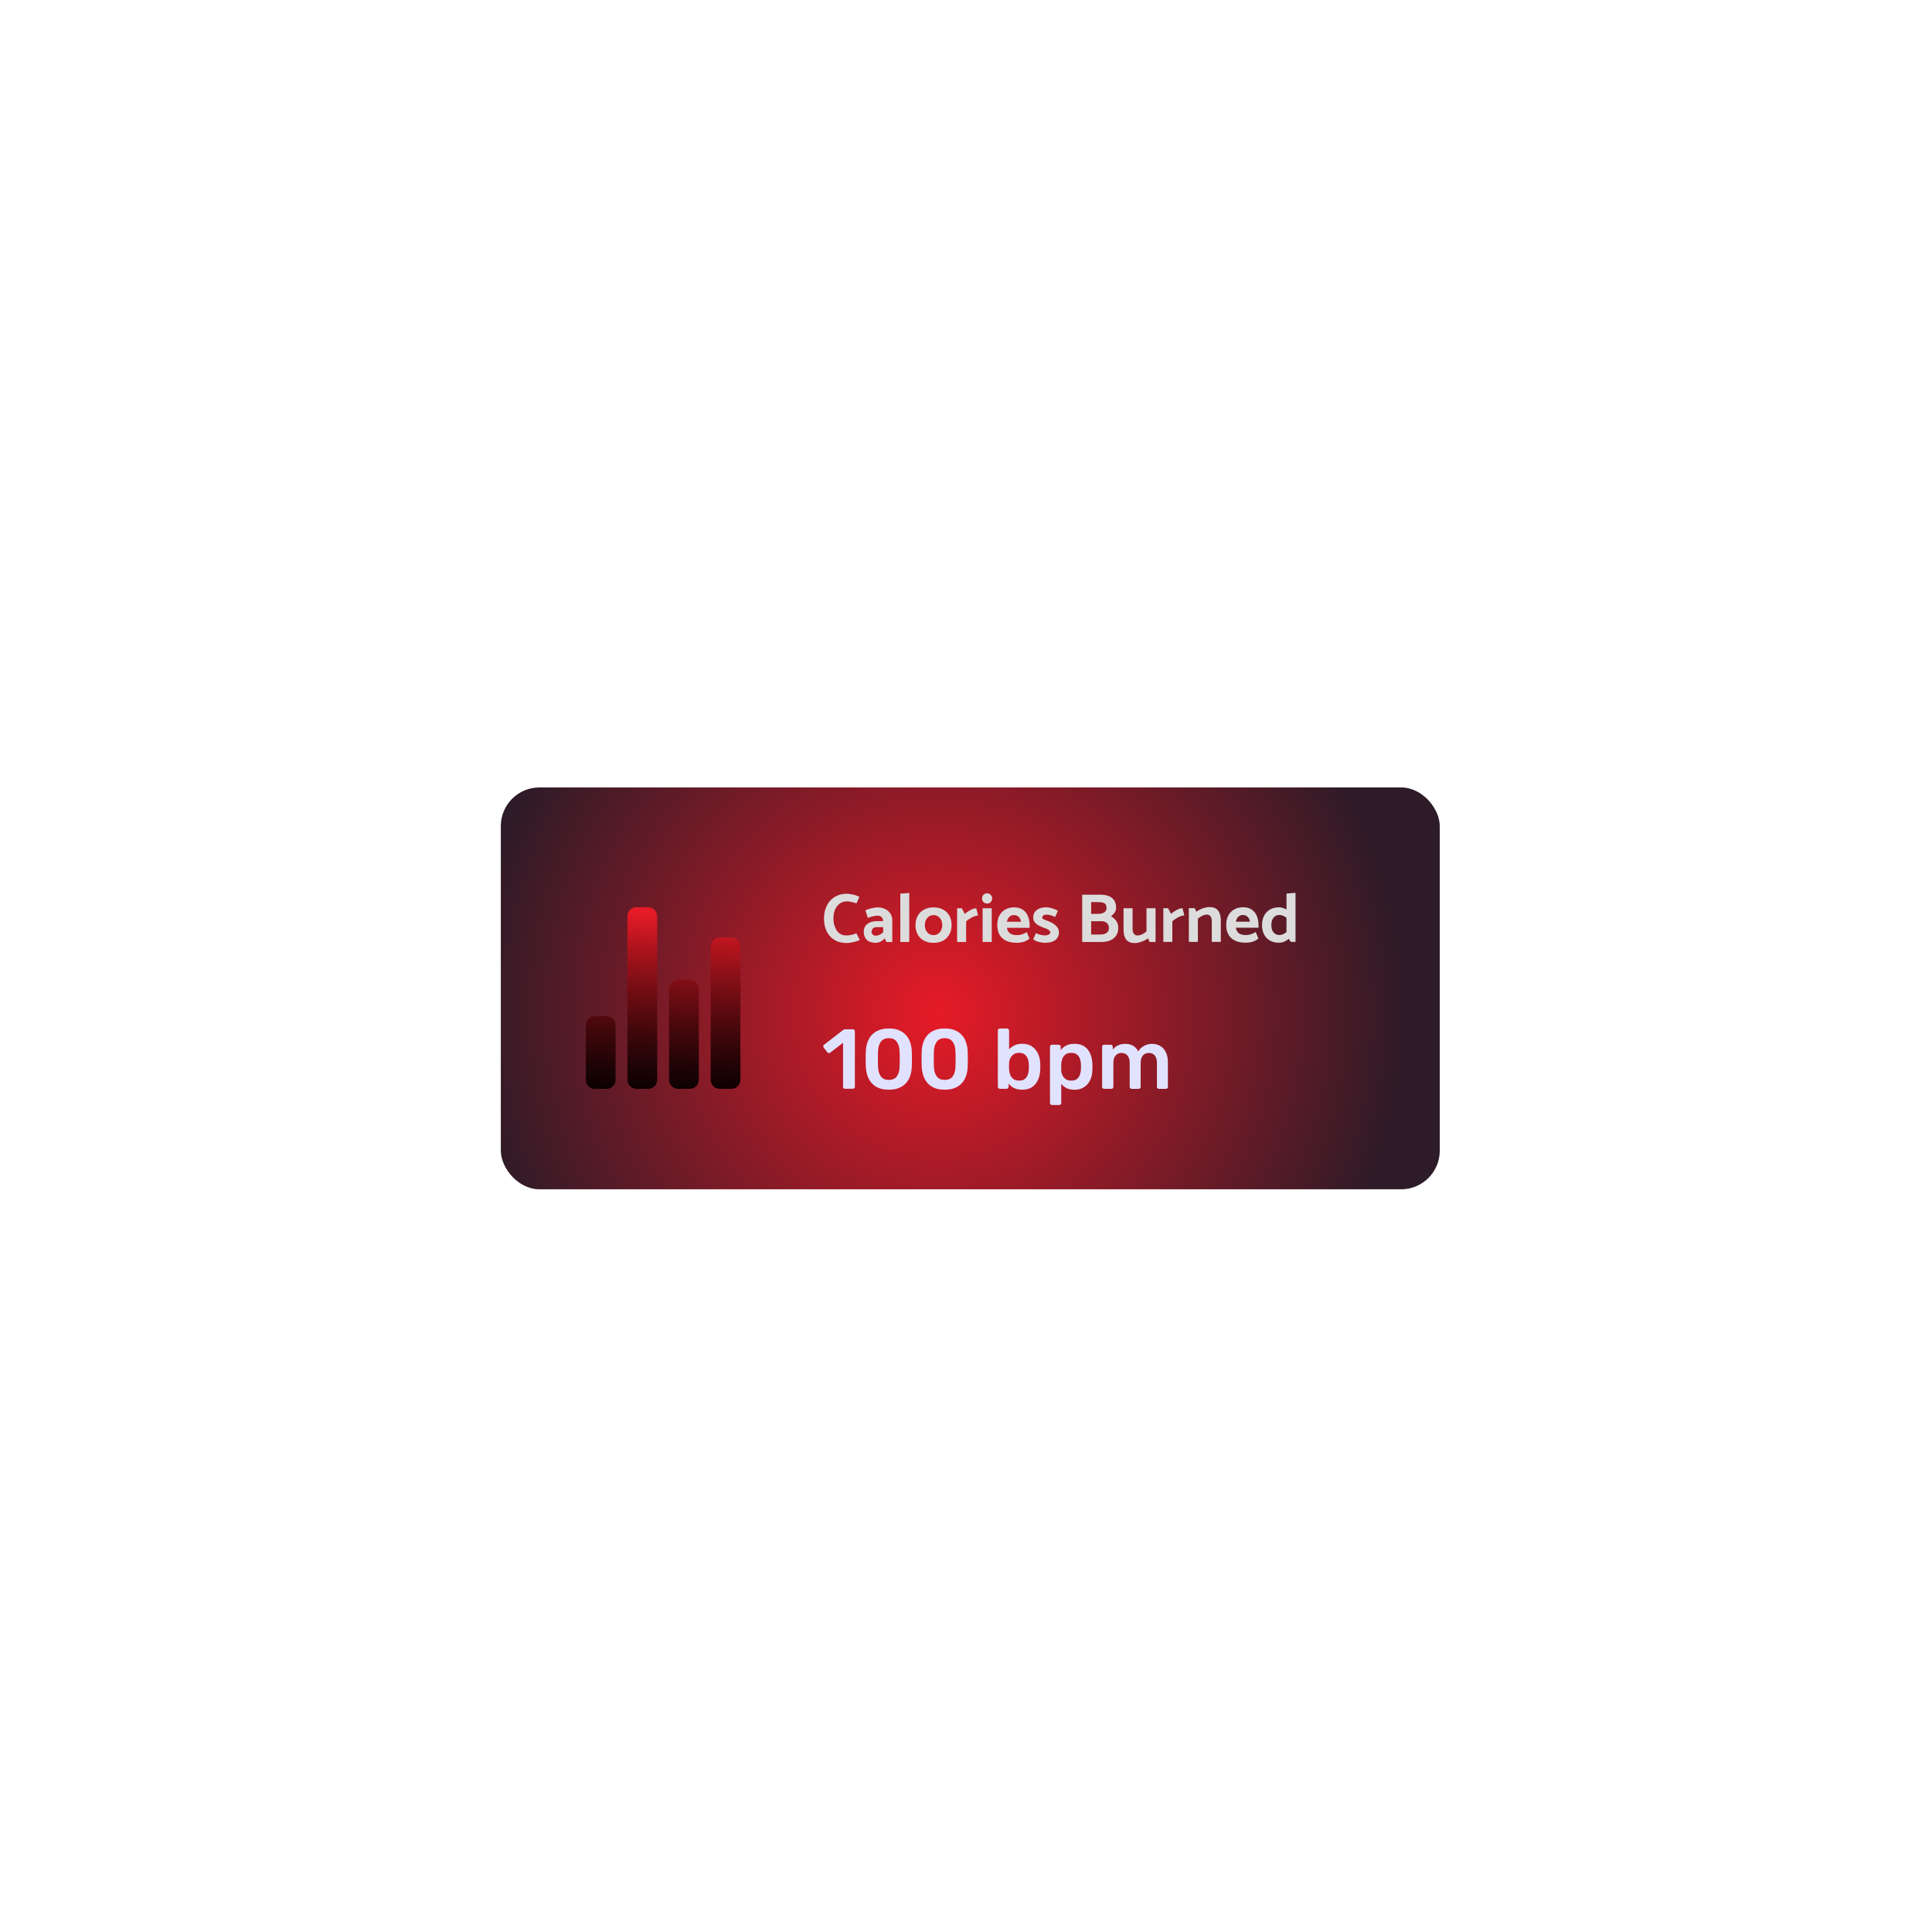 <?xml version="1.0" encoding="UTF-8"?>
<svg id="Layer_1" data-name="Layer 1" xmlns="http://www.w3.org/2000/svg" xmlns:xlink="http://www.w3.org/1999/xlink" viewBox="0 0 500 500">
  <defs>
    <style>
      .cls-1 {
        fill: #e1e2fe;
      }

      .cls-2 {
        fill: url(#radial-gradient);
      }

      .cls-3 {
        fill: #dcdcdc;
      }

      .cls-4 {
        fill: url(#linear-gradient);
      }
    </style>
    <radialGradient id="radial-gradient" cx="103.62" cy="277" fx="103.62" fy="277" r="121.5" gradientTransform="translate(244.62 557.81) rotate(-20.89) scale(1 -1)" gradientUnits="userSpaceOnUse">
      <stop offset="0" stop-color="#e61b27"/>
      <stop offset="1" stop-color="#2d1b27"/>
    </radialGradient>
    <linearGradient id="linear-gradient" x1="112.31" y1="472.33" x2="112.31" y2="425.33" gradientTransform="translate(46.33 757.39) rotate(1.53) scale(1 -1.11)" gradientUnits="userSpaceOnUse">
      <stop offset="0" stop-color="#e61b27"/>
      <stop offset=".17" stop-color="#b0141d"/>
      <stop offset=".39" stop-color="#720d13"/>
      <stop offset=".59" stop-color="#41070b"/>
      <stop offset=".77" stop-color="#1d0305"/>
      <stop offset=".91" stop-color="#070001"/>
      <stop offset="1" stop-color="#000"/>
    </linearGradient>
  </defs>
  <rect class="cls-2" x="129.61" y="203.79" width="243" height="104" rx="10" ry="10"/>
  <path class="cls-1" d="M218.71,281.79c-.16,0-.29-.05-.4-.15-.09-.1-.13-.23-.13-.37v-11.4l-3.34,2.57c-.13,.09-.26,.12-.4,.11-.13-.03-.25-.11-.35-.24l-.92-1.19c-.09-.13-.12-.27-.11-.42,.03-.15,.11-.26,.24-.35l4.93-3.81c.09-.07,.18-.12,.26-.13,.09-.01,.18-.02,.29-.02h1.94c.15,0,.27,.05,.37,.15s.15,.23,.15,.37v14.34c0,.15-.05,.27-.15,.37-.1,.1-.23,.15-.37,.15h-2Zm11.31,.22c-1.04,0-1.93-.15-2.66-.46-.73-.31-1.34-.73-1.8-1.28-.47-.54-.82-1.17-1.06-1.87-.24-.72-.37-1.48-.42-2.29-.01-.4-.03-.83-.04-1.3v-1.45c.01-.48,.03-.93,.04-1.34,.03-.81,.17-1.56,.42-2.27,.25-.72,.61-1.34,1.08-1.87,.48-.53,1.09-.95,1.83-1.25,.73-.31,1.61-.46,2.62-.46s1.91,.15,2.64,.46c.73,.31,1.33,.73,1.8,1.25,.48,.53,.84,1.15,1.08,1.87,.25,.7,.39,1.46,.42,2.27,.03,.41,.04,.86,.04,1.34v1.45c0,.47-.01,.9-.04,1.3-.03,.81-.16,1.57-.4,2.29-.24,.7-.59,1.33-1.06,1.87-.47,.54-1.08,.97-1.83,1.28-.73,.31-1.62,.46-2.66,.46Zm0-2.53c.95,0,1.65-.31,2.09-.92,.45-.63,.69-1.48,.7-2.55,.03-.42,.04-.85,.04-1.28v-1.32c0-.44-.01-.86-.04-1.25-.01-1.04-.25-1.88-.7-2.51-.44-.65-1.14-.97-2.09-.97s-1.64,.32-2.09,.97c-.44,.63-.68,1.47-.7,2.51,0,.4,0,.81-.02,1.25v1.32c.01,.42,.02,.85,.02,1.28,.03,1.07,.27,1.92,.73,2.55,.45,.62,1.14,.92,2.07,.92Zm14.46,2.53c-1.04,0-1.93-.15-2.66-.46-.73-.31-1.34-.73-1.8-1.28-.47-.54-.82-1.17-1.06-1.87-.24-.72-.37-1.48-.42-2.29-.01-.4-.03-.83-.04-1.3v-1.45c.01-.48,.03-.93,.04-1.34,.03-.81,.17-1.56,.42-2.27,.25-.72,.61-1.34,1.08-1.87,.48-.53,1.09-.95,1.83-1.25,.73-.31,1.61-.46,2.62-.46s1.91,.15,2.64,.46c.73,.31,1.33,.73,1.8,1.25,.48,.53,.84,1.15,1.08,1.87,.25,.7,.39,1.46,.42,2.27,.03,.41,.04,.86,.04,1.34v1.45c0,.47-.01,.9-.04,1.3-.03,.81-.16,1.57-.4,2.29-.24,.7-.59,1.33-1.06,1.87-.47,.54-1.08,.97-1.83,1.28-.73,.31-1.62,.46-2.66,.46Zm0-2.53c.95,0,1.65-.31,2.09-.92,.45-.63,.69-1.48,.7-2.55,.03-.42,.04-.85,.04-1.28v-1.32c0-.44-.01-.86-.04-1.25-.01-1.04-.25-1.88-.7-2.51-.44-.65-1.14-.97-2.09-.97s-1.64,.32-2.09,.97c-.44,.63-.68,1.47-.7,2.51,0,.4,0,.81-.02,1.25v1.32c.01,.42,.02,.85,.02,1.28,.03,1.07,.27,1.92,.73,2.55,.45,.62,1.14,.92,2.07,.92Zm20.06,2.53c-.85,0-1.56-.15-2.13-.44-.56-.29-1.02-.67-1.39-1.12v.81c0,.15-.05,.27-.15,.37-.09,.1-.21,.15-.37,.15h-1.74c-.15,0-.27-.05-.37-.15-.1-.1-.15-.23-.15-.37v-14.56c0-.15,.05-.27,.15-.37,.1-.1,.23-.15,.37-.15h1.87c.16,0,.29,.05,.37,.15,.1,.1,.15,.23,.15,.37v4.88c.37-.43,.82-.77,1.36-1.03,.56-.28,1.23-.42,2.02-.42s1.45,.13,2.02,.4c.57,.26,1.05,.64,1.43,1.12,.4,.47,.7,1.02,.9,1.65,.21,.63,.32,1.31,.33,2.05,.01,.26,.02,.51,.02,.73,0,.21,0,.44-.02,.7-.03,.76-.15,1.47-.35,2.11-.21,.63-.5,1.18-.88,1.65-.38,.47-.86,.84-1.43,1.1-.57,.25-1.25,.37-2.02,.37Zm-.81-2.35c.63,0,1.12-.13,1.47-.4,.35-.28,.61-.64,.77-1.08,.16-.44,.26-.92,.29-1.45,.01-.44,.01-.88,0-1.32-.03-.53-.12-1.01-.29-1.45s-.42-.79-.77-1.06c-.35-.28-.84-.42-1.47-.42-.59,0-1.06,.13-1.43,.4-.37,.26-.65,.6-.84,1.01-.19,.4-.29,.81-.31,1.25-.01,.26-.02,.55-.02,.86s0,.57,.02,.84c.03,.45,.12,.9,.29,1.34,.18,.43,.45,.78,.81,1.06,.38,.28,.87,.42,1.47,.42Zm8.52,6.31c-.15,0-.27-.05-.37-.15-.1-.1-.15-.23-.15-.37v-14.56c0-.15,.05-.27,.15-.37,.1-.1,.23-.15,.37-.15h1.74c.16,0,.29,.05,.37,.15,.1,.1,.15,.23,.15,.37v.88c.35-.47,.81-.86,1.39-1.17,.57-.31,1.28-.46,2.13-.46,.78,0,1.45,.12,2.02,.37,.57,.25,1.05,.61,1.43,1.08,.38,.45,.67,1,.88,1.63,.21,.63,.32,1.33,.35,2.09,.01,.25,.02,.51,.02,.77s0,.53-.02,.79c-.01,.73-.12,1.42-.33,2.05-.21,.62-.51,1.16-.9,1.63-.38,.45-.86,.81-1.43,1.08s-1.25,.4-2.02,.4-1.47-.14-2.02-.42c-.56-.29-1.01-.68-1.36-1.14v4.99c0,.15-.05,.27-.15,.37-.09,.1-.21,.15-.37,.15h-1.87Zm4.97-6.31c.63,0,1.12-.13,1.47-.4,.35-.28,.61-.64,.77-1.08,.16-.44,.26-.92,.29-1.45,.01-.44,.01-.88,0-1.32-.03-.53-.12-1.01-.29-1.45-.16-.44-.42-.79-.77-1.06-.35-.28-.84-.42-1.47-.42s-1.09,.14-1.47,.42c-.37,.28-.64,.64-.81,1.08-.16,.42-.26,.86-.29,1.32-.01,.26-.02,.54-.02,.84s0,.58,.02,.86c.01,.44,.12,.86,.31,1.28,.19,.4,.47,.73,.84,.99,.37,.26,.84,.4,1.43,.4Zm8.52,2.13c-.15,0-.27-.05-.37-.15-.1-.1-.15-.23-.15-.37v-10.38c0-.15,.05-.27,.15-.37,.1-.1,.23-.15,.37-.15h1.72c.15,0,.27,.05,.37,.15,.1,.1,.15,.23,.15,.37v.75c.31-.41,.72-.76,1.23-1.03,.53-.29,1.15-.45,1.87-.46,1.67-.03,2.84,.62,3.5,1.96,.34-.59,.82-1.06,1.45-1.41,.65-.37,1.36-.55,2.13-.55s1.45,.18,2.07,.53c.63,.35,1.12,.89,1.47,1.61,.37,.7,.55,1.6,.55,2.68v6.31c0,.15-.05,.27-.15,.37-.1,.1-.23,.15-.37,.15h-1.8c-.15,0-.27-.05-.37-.15-.1-.1-.15-.23-.15-.37v-6.14c0-.66-.1-1.18-.29-1.56-.19-.4-.45-.67-.77-.84-.32-.16-.68-.24-1.08-.24-.32,0-.65,.08-.97,.24-.32,.16-.59,.44-.79,.84-.21,.38-.31,.9-.31,1.56v6.14c0,.15-.05,.27-.15,.37-.1,.1-.23,.15-.37,.15h-1.8c-.15,0-.27-.05-.37-.15-.1-.1-.15-.23-.15-.37v-6.14c0-.66-.1-1.18-.31-1.56-.21-.4-.47-.67-.79-.84-.32-.16-.67-.24-1.03-.24-.34,0-.67,.09-.99,.26-.32,.16-.59,.43-.79,.81-.21,.38-.31,.9-.31,1.56v6.14c0,.15-.05,.27-.15,.37-.1,.1-.23,.15-.37,.15h-1.85Z"/>
  <path class="cls-3" d="M222.39,232.09c-.36-.19-.74-.34-1.15-.45-.41-.12-.8-.2-1.17-.25-.37-.06-.68-.09-.92-.09-.9,0-1.71,.16-2.43,.47-.72,.31-1.34,.76-1.87,1.33-.52,.58-.91,1.26-1.19,2.05-.28,.78-.41,1.64-.41,2.57,0,.88,.12,1.7,.36,2.47,.25,.77,.62,1.44,1.12,2.02,.49,.58,1.1,1.03,1.82,1.35,.73,.32,1.57,.49,2.52,.49,.34,0,.71-.04,1.12-.11,.42-.06,.83-.15,1.24-.27s.77-.26,1.08-.41l-.88-1.73c-.37,.16-.78,.29-1.22,.4s-.92,.16-1.44,.16-1-.11-1.4-.34c-.41-.23-.75-.55-1.03-.95-.26-.41-.47-.88-.63-1.4-.14-.53-.22-1.09-.22-1.67,0-.94,.15-1.73,.45-2.38,.3-.66,.71-1.17,1.22-1.53,.52-.36,1.09-.54,1.73-.54,.36,0,.67,.02,.92,.07s.51,.11,.77,.18c.26,.06,.56,.14,.9,.25l.72-1.67Zm3.16,9.09c0-.31,.11-.59,.32-.85s.53-.38,.94-.38h1.76v1.33c-.3,.29-.62,.5-.95,.65-.32,.14-.65,.22-.97,.22-.22,0-.41-.04-.58-.13-.16-.1-.28-.22-.38-.36-.1-.16-.14-.32-.14-.49Zm-.94-3.62c.32-.14,.73-.28,1.21-.4,.48-.12,.92-.18,1.33-.18,.43,0,.77,.13,1.01,.38,.25,.24,.38,.58,.4,1.01v.02h-1.71c-.98,.01-1.78,.26-2.39,.74-.61,.47-.92,1.15-.92,2.05,0,.84,.26,1.52,.77,2.05,.52,.52,1.31,.77,2.38,.77,.43,0,.84-.11,1.22-.32,.4-.22,.76-.49,1.08-.83l.4,.94h1.53v-5.74c0-.62-.17-1.18-.52-1.66-.34-.49-.79-.88-1.37-1.15-.58-.28-1.21-.41-1.91-.41-.24,0-.57,.04-.99,.11-.41,.07-.81,.17-1.21,.29-.4,.11-.71,.24-.94,.4l.63,1.94Zm10.71,6.23v-12.71l-2.32,.2v12.51h2.32Zm6.28,.22c-.95,0-1.77-.19-2.47-.56-.7-.37-1.24-.9-1.62-1.58-.38-.7-.58-1.51-.58-2.43,.01-.94,.2-1.75,.58-2.43,.38-.7,.92-1.23,1.62-1.6,.71-.38,1.53-.58,2.47-.58s1.78,.19,2.47,.56c.7,.37,1.24,.9,1.62,1.58,.38,.68,.58,1.49,.58,2.43s-.19,1.73-.58,2.43-.92,1.24-1.62,1.62c-.7,.37-1.52,.56-2.47,.56Zm.02-2c.44,0,.83-.11,1.15-.34,.34-.23,.6-.54,.79-.94,.19-.4,.29-.84,.29-1.33s-.1-.95-.29-1.33c-.19-.38-.46-.68-.79-.9-.34-.23-.73-.34-1.17-.34s-.82,.11-1.17,.34c-.34,.23-.6,.54-.79,.94-.19,.38-.29,.83-.29,1.33s.1,.95,.29,1.33c.19,.38,.46,.69,.81,.92,.35,.22,.74,.32,1.17,.32Zm8.41,1.78v-5.33c.34-.3,.69-.56,1.06-.79,.38-.23,.75-.41,1.1-.54,.35-.13,.66-.2,.94-.2l-.47-1.87c-.31,0-.65,.08-1.03,.23-.36,.16-.71,.35-1.06,.58-.35,.22-.64,.43-.88,.65l-.77-1.46h-1.22v8.73h2.34Zm6.63,0v-8.73h-2.36v8.73h2.36Zm-1.19-9.95c.36,0,.67-.13,.92-.38,.25-.26,.38-.58,.38-.95s-.13-.68-.4-.94c-.25-.25-.56-.38-.92-.38s-.67,.13-.92,.38c-.25,.25-.38,.56-.38,.94s.13,.69,.38,.95c.25,.25,.56,.38,.94,.38Zm10.99,6.28v-.72c0-.83-.14-1.59-.43-2.29-.28-.7-.71-1.25-1.3-1.66-.59-.42-1.34-.63-2.25-.63s-1.68,.19-2.34,.58c-.66,.37-1.17,.91-1.53,1.6-.35,.68-.52,1.49-.52,2.43s.19,1.73,.56,2.43c.37,.68,.93,1.21,1.67,1.58,.76,.37,1.7,.56,2.83,.56,.5,0,.95-.05,1.33-.14,.4-.08,.75-.2,1.06-.36,.32-.17,.62-.36,.88-.58l-.68-1.69c-.38,.23-.77,.41-1.17,.56-.4,.14-.85,.22-1.37,.22-.58,0-1.04-.08-1.4-.23s-.64-.37-.83-.65c-.19-.29-.32-.62-.4-1.01h5.89Zm-5.87-1.57c.07-.38,.19-.7,.36-.95s.38-.44,.63-.58c.25-.13,.53-.2,.85-.2s.59,.07,.83,.2c.25,.12,.46,.31,.63,.56,.17,.25,.29,.58,.36,.97h-3.65Zm6.8,4.55c.28,.2,.6,.38,.97,.52,.38,.13,.76,.23,1.13,.29s.68,.09,.92,.09c1.19,0,2.09-.24,2.7-.72,.62-.48,.94-1.15,.94-2,0-.52-.15-.96-.45-1.33-.29-.38-.66-.71-1.12-.99-.44-.28-.91-.49-1.4-.65-.3-.11-.61-.23-.92-.36-.3-.14-.44-.31-.43-.49,0-.2,.1-.38,.29-.52,.2-.16,.46-.23,.76-.23,.4,0,.77,.05,1.13,.16,.36,.11,.75,.25,1.17,.43l.7-1.57c-.29-.2-.62-.37-.99-.5-.37-.13-.74-.23-1.1-.31-.35-.07-.65-.11-.9-.11-1.06,0-1.89,.24-2.5,.72-.6,.47-.9,1.12-.9,1.94,0,.48,.14,.89,.43,1.24,.3,.35,.67,.64,1.12,.88,.46,.23,.91,.42,1.35,.58,.34,.1,.61,.2,.83,.32,.23,.12,.4,.25,.52,.4,.12,.13,.18,.28,.18,.45s-.08,.31-.25,.43c-.16,.11-.34,.19-.56,.25-.22,.05-.43,.07-.63,.07-.22,0-.45-.02-.7-.07-.24-.05-.49-.11-.76-.2-.26-.1-.54-.2-.83-.31l-.7,1.57Zm17.7,.68c.65,0,1.24-.08,1.76-.23,.54-.17,1-.41,1.39-.72,.38-.31,.67-.69,.86-1.13,.2-.44,.31-.95,.31-1.51,0-.76-.18-1.38-.54-1.87-.35-.49-.8-.88-1.35-1.17,.34-.26,.64-.58,.92-.94,.28-.37,.41-.79,.41-1.24,0-.83-.17-1.49-.52-1.98-.34-.5-.81-.87-1.42-1.1-.6-.23-1.3-.34-2.09-.34h-4.75v12.24h5.02Zm-.61-10.3c.4,0,.73,.05,1.01,.14,.29,.08,.5,.24,.65,.47,.16,.22,.23,.52,.23,.9,0,.35-.1,.64-.29,.86-.19,.23-.46,.4-.81,.5-.34,.11-.72,.16-1.15,.16h-1.73v-3.04h2.09Zm.59,4.93c.58,0,1.04,.16,1.39,.47,.35,.3,.52,.74,.52,1.31,0,.35-.09,.65-.27,.9-.17,.24-.41,.43-.72,.56-.3,.13-.66,.2-1.08,.2h-2.52v-3.44h2.68Zm11.64-3.37v6.05c-.19,.14-.41,.29-.67,.45-.24,.16-.5,.29-.79,.4-.28,.11-.57,.16-.88,.16-.38,0-.69-.14-.92-.43-.23-.29-.34-.71-.34-1.26v-5.36h-2.34v5.47c0,.67,.08,1.28,.25,1.82,.17,.53,.47,.95,.9,1.26,.43,.31,1.04,.47,1.84,.47,.31,0,.65-.05,1.03-.16,.38-.1,.77-.23,1.17-.4,.41-.18,.8-.4,1.17-.67l.38,.94h1.55v-8.73h-2.34Zm6.69,8.73v-5.33c.34-.3,.69-.56,1.06-.79,.38-.23,.75-.41,1.1-.54,.35-.13,.66-.2,.94-.2l-.47-1.87c-.31,0-.65,.08-1.03,.23-.36,.16-.71,.35-1.06,.58-.35,.22-.64,.43-.88,.65l-.77-1.46h-1.22v8.73h2.34Zm6.61,0v-6.03c.2-.14,.43-.3,.67-.47,.25-.17,.52-.31,.81-.41,.29-.11,.58-.16,.86-.16,.38,0,.69,.14,.92,.43,.23,.29,.34,.71,.34,1.28v5.36h2.34v-5.47c0-.67-.09-1.27-.27-1.8-.17-.54-.47-.97-.9-1.28-.42-.31-1.03-.47-1.82-.47-.31,0-.66,.05-1.04,.14-.37,.08-.76,.22-1.17,.41-.4,.18-.78,.4-1.15,.65l-.4-.92h-1.53v8.73h2.34Zm15.7-3.67v-.72c0-.83-.14-1.59-.43-2.29-.28-.7-.71-1.25-1.3-1.66-.59-.42-1.34-.63-2.25-.63s-1.68,.19-2.34,.58c-.66,.37-1.17,.91-1.53,1.6-.35,.68-.52,1.49-.52,2.43s.19,1.73,.56,2.43c.37,.68,.93,1.21,1.67,1.58,.76,.37,1.7,.56,2.83,.56,.5,0,.95-.05,1.33-.14,.4-.08,.75-.2,1.06-.36,.32-.17,.62-.36,.88-.58l-.68-1.69c-.38,.23-.77,.41-1.17,.56-.4,.14-.85,.22-1.37,.22-.58,0-1.04-.08-1.4-.23s-.64-.37-.83-.65c-.19-.29-.32-.62-.4-1.01h5.89Zm-5.87-1.57c.07-.38,.19-.7,.36-.95s.38-.44,.63-.58,.53-.2,.85-.2,.59,.07,.83,.2c.25,.12,.46,.31,.63,.56,.17,.25,.29,.58,.36,.97h-3.65Zm13.1,3.6l1.12,1.64h1.22v-12.71l-2.34,.2v10.87Zm.49-1.3c-.42,.38-.82,.67-1.19,.86-.36,.19-.74,.29-1.15,.29s-.79-.11-1.12-.32c-.31-.23-.55-.53-.72-.92-.16-.38-.23-.82-.23-1.31s.08-.97,.23-1.35c.17-.4,.41-.71,.72-.94s.69-.34,1.13-.34c.4,0,.77,.09,1.13,.27,.37,.17,.77,.49,1.21,.95l.65-1.58c-.18-.28-.44-.54-.77-.79-.32-.25-.69-.46-1.1-.61-.4-.16-.78-.23-1.15-.23-.94,0-1.74,.2-2.41,.59-.66,.38-1.17,.92-1.53,1.62-.35,.68-.52,1.49-.52,2.41s.17,1.71,.52,2.39c.36,.68,.87,1.22,1.53,1.6,.66,.37,1.44,.56,2.34,.56,.42,0,.81-.07,1.17-.2,.37-.13,.72-.32,1.04-.56,.32-.25,.62-.54,.88-.86l-.67-1.53Z"/>
  <path class="cls-4" d="M157,281.79h-3.08c-.61,0-1.2-.25-1.63-.69-.43-.44-.68-1.04-.68-1.66v-14.1c0-.62,.24-1.22,.68-1.66,.43-.44,1.02-.69,1.63-.69h3.08c.61,0,1.2,.25,1.63,.69,.43,.44,.68,1.04,.68,1.66v14.1c0,.62-.24,1.22-.68,1.66-.43,.44-1.02,.69-1.63,.69h0Zm21.54,0h-3.08c-.61,0-1.2-.25-1.63-.69-.43-.44-.68-1.04-.68-1.66v-23.5c0-.62,.24-1.22,.68-1.66,.43-.44,1.02-.69,1.63-.69h3.08c.61,0,1.2,.25,1.63,.69,.43,.44,.68,1.04,.68,1.66v23.5c0,.62-.24,1.22-.68,1.66-.43,.44-1.02,.69-1.63,.69h0Zm10.77,0h-3.08c-.61,0-1.2-.25-1.63-.69-.43-.44-.68-1.04-.68-1.66v-34.47c0-.62,.24-1.22,.68-1.66,.43-.44,1.02-.69,1.63-.69h3.08c.61,0,1.2,.25,1.63,.69,.43,.44,.68,1.04,.68,1.66v34.47c0,.62-.24,1.22-.68,1.66-.43,.44-1.02,.69-1.63,.69h0Zm-21.54,0h-3.08c-.61,0-1.2-.25-1.63-.69-.43-.44-.68-1.04-.68-1.66v-42.3c0-.62,.24-1.22,.68-1.66,.43-.44,1.02-.69,1.63-.69h3.08c.61,0,1.2,.25,1.63,.69,.43,.44,.68,1.04,.68,1.66v42.3c0,.62-.24,1.22-.68,1.66-.43,.44-1.02,.69-1.63,.69h0Z"/>
</svg>